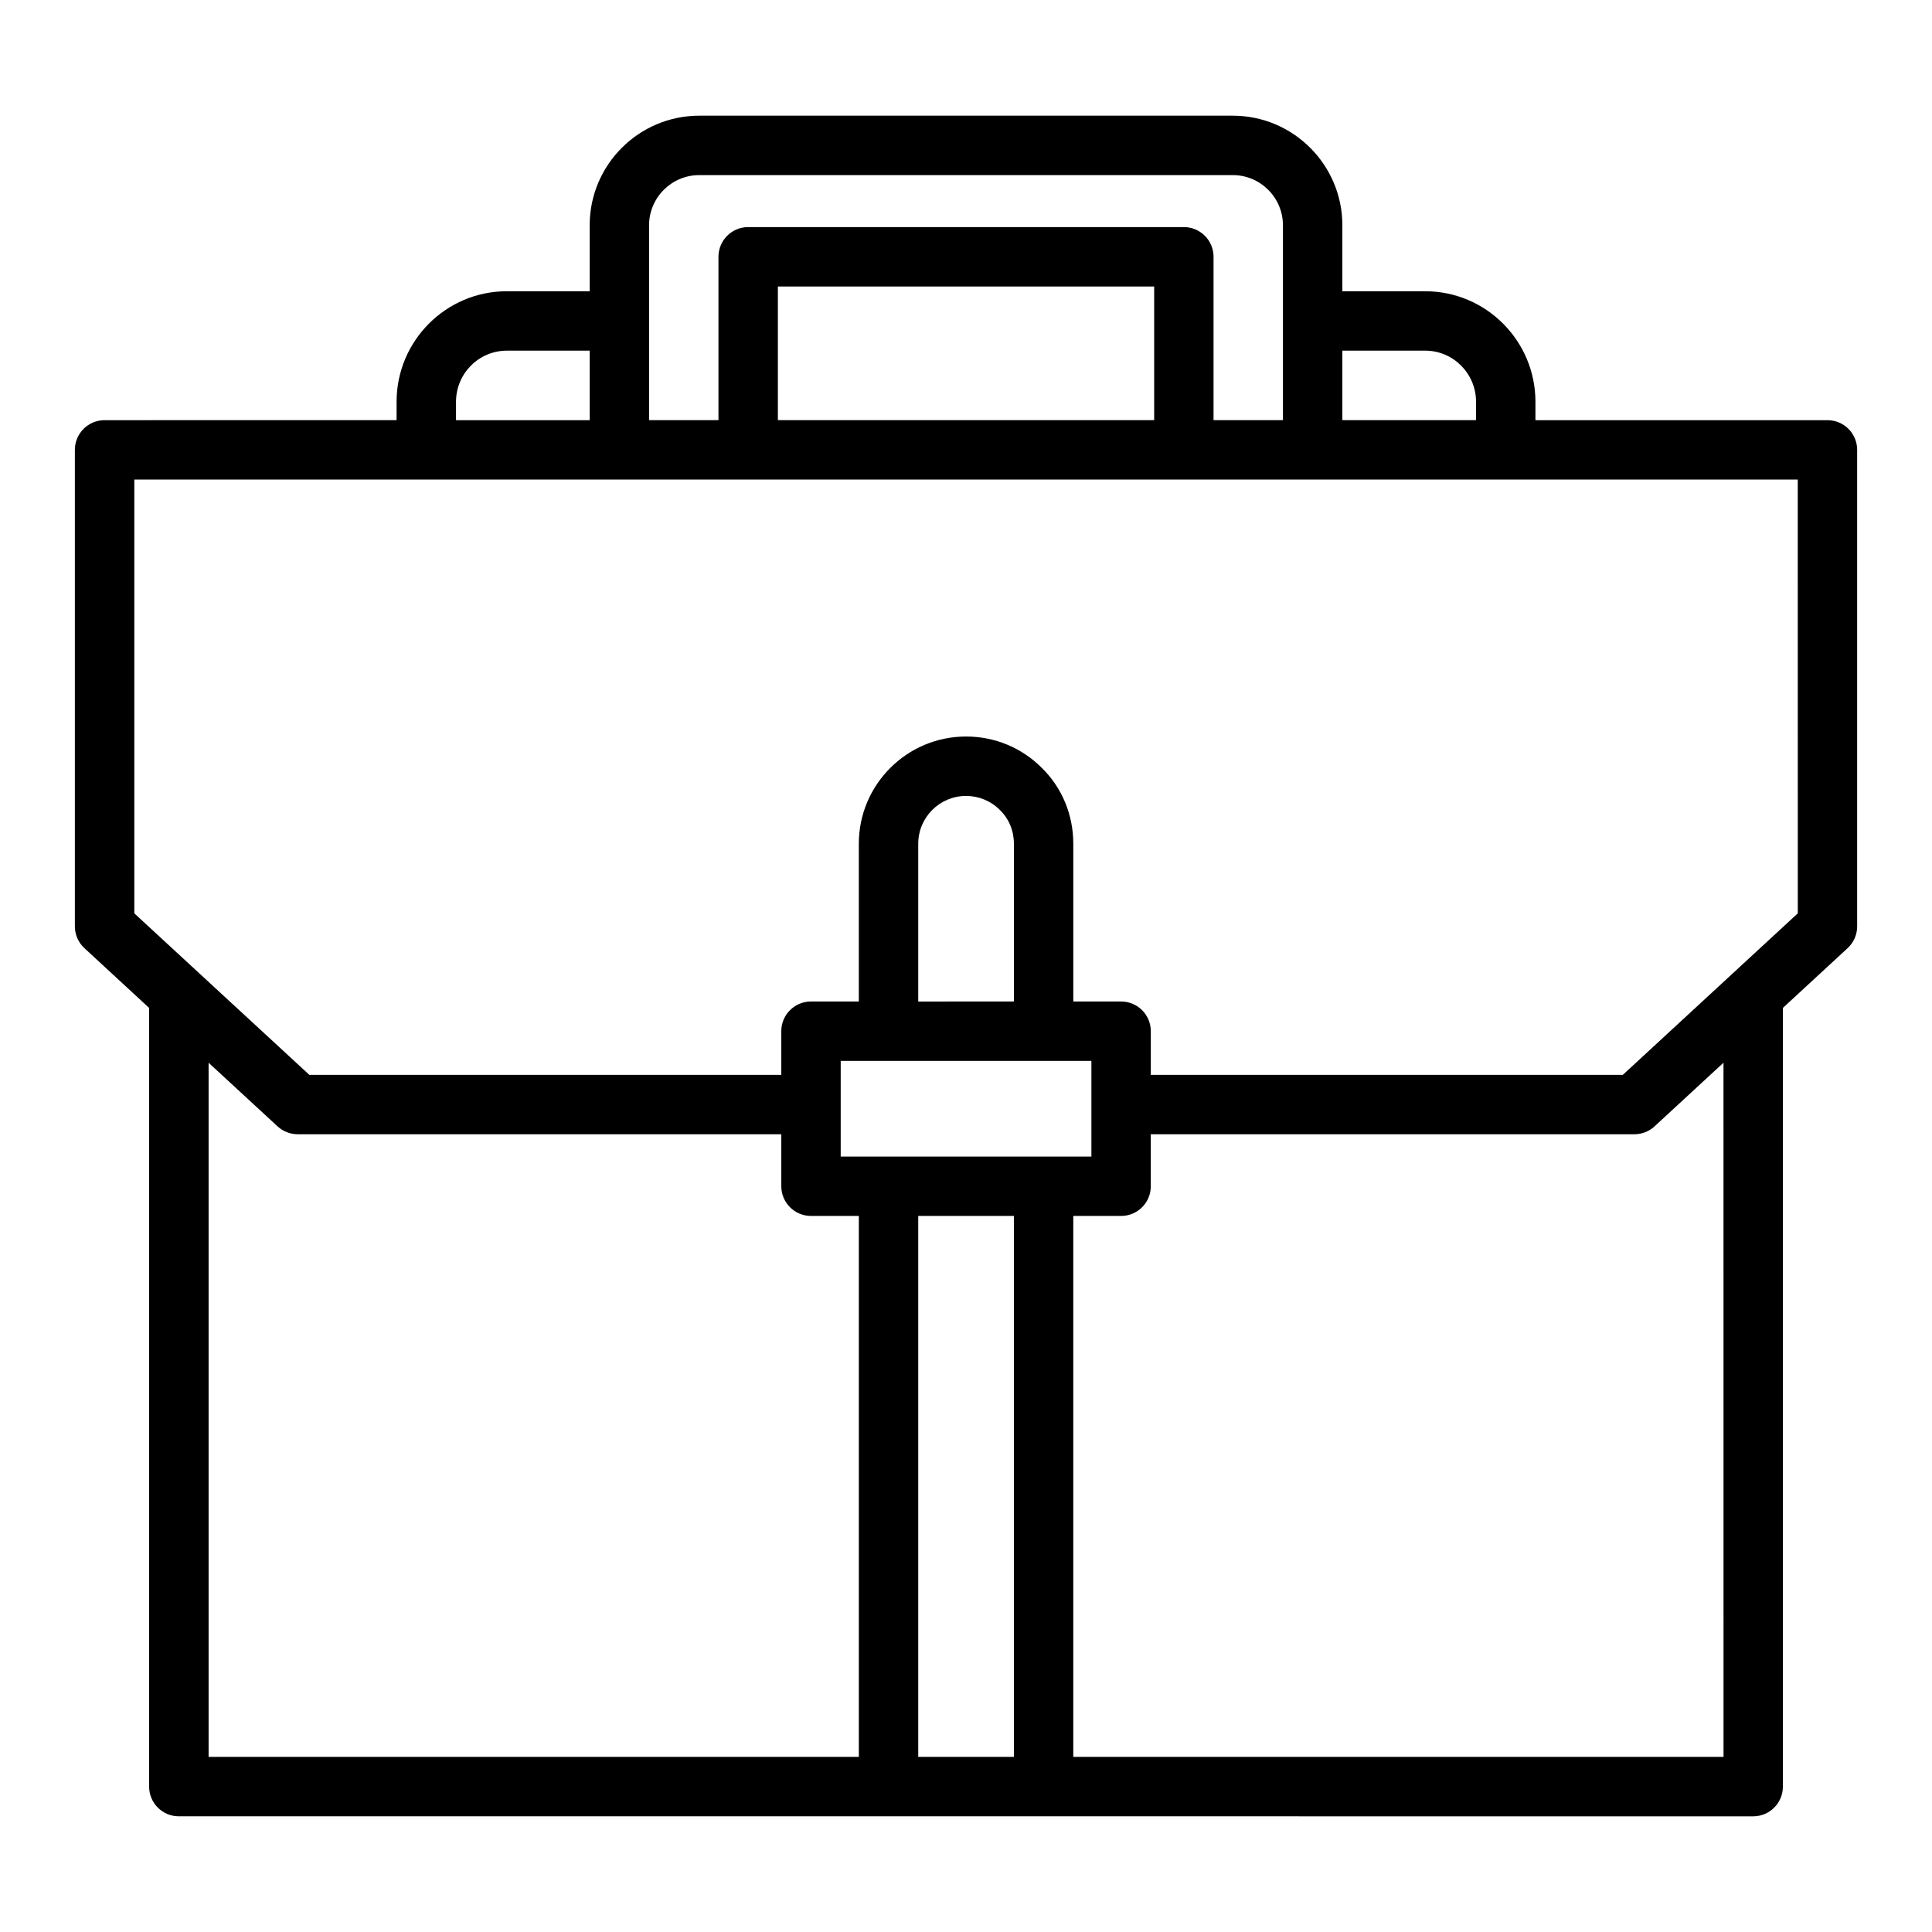 <?xml version="1.0" encoding="UTF-8"?>
<!-- Uploaded to: SVG Repo, www.svgrepo.com, Generator: SVG Repo Mixer Tools -->
<svg fill="#000000" width="800px" height="800px" version="1.1" viewBox="144 144 512 512" xmlns="http://www.w3.org/2000/svg">
 <path d="m628.29 255.35h-77.383v-4.879c0-16.145-13.098-29.285-29.199-29.285l-21.969-0.004v-17.477c0-16.02-13.027-29.047-29.039-29.047h-141.39c-16.012 0-29.039 13.027-29.039 29.047v17.477h-21.965c-16.105 0-29.207 13.137-29.207 29.285v4.879l-77.387 0.004c-4.344 0-7.871 3.519-7.871 7.871v126.27c0 2.195 0.922 4.289 2.527 5.777l17.152 15.84v206.36c0 4.352 3.527 7.871 7.871 7.871h229.16l188.06 0.004c4.352 0 7.871-3.519 7.871-7.871l0.004-206.37 17.152-15.832c1.613-1.484 2.527-3.578 2.527-5.777v-126.27c0-4.356-3.519-7.871-7.871-7.871zm-128.55-18.422h21.973c7.414 0 13.453 6.07 13.453 13.539v4.879h-35.426zm-183.73-7.871v-25.348c0-7.336 5.969-13.305 13.297-13.305h141.39c7.336 0 13.297 5.977 13.297 13.305v51.641h-18.391v-43.297c0-4.352-3.519-7.871-7.871-7.871h-115.46c-4.344 0-7.871 3.519-7.871 7.871v43.297h-18.391zm133.86-9.133v35.426h-99.723v-35.426zm-185.02 30.543c0-7.461 6.039-13.539 13.461-13.539h21.965v18.422h-35.426zm106.75 359.12h-172.32v-183.95l18.277 16.863c1.457 1.34 3.363 2.086 5.336 2.086h128.16v13.777c0 4.352 3.527 7.871 7.871 7.871h12.676zm41.09 0h-25.348v-143.35h25.348zm-33.219-159.09h-12.676v-25.348h66.438v25.348zm7.871-41.09v-41.809c0-6.992 5.684-12.668 12.676-12.668 3.379 0 6.551 1.309 8.98 3.738 2.387 2.332 3.699 5.504 3.699 8.934v41.809l-25.355 0.004zm213.41 200.18h-172.32v-143.35h12.668c4.352 0 7.871-3.519 7.871-7.871v-13.777h128.16c1.977 0 3.883-0.746 5.336-2.086l18.277-16.871zm19.68-223.54-46.375 42.809-125.08-0.004v-11.57c0-4.352-3.519-7.871-7.871-7.871h-12.672v-41.809c0-7.707-3-14.879-8.367-20.129-5.344-5.344-12.461-8.289-20.051-8.289-15.672 0-28.418 12.746-28.418 28.41v41.809h-12.676c-4.344 0-7.871 3.519-7.871 7.871v11.57h-125.08l-46.375-42.797v-114.96h440.83z"/>
</svg>